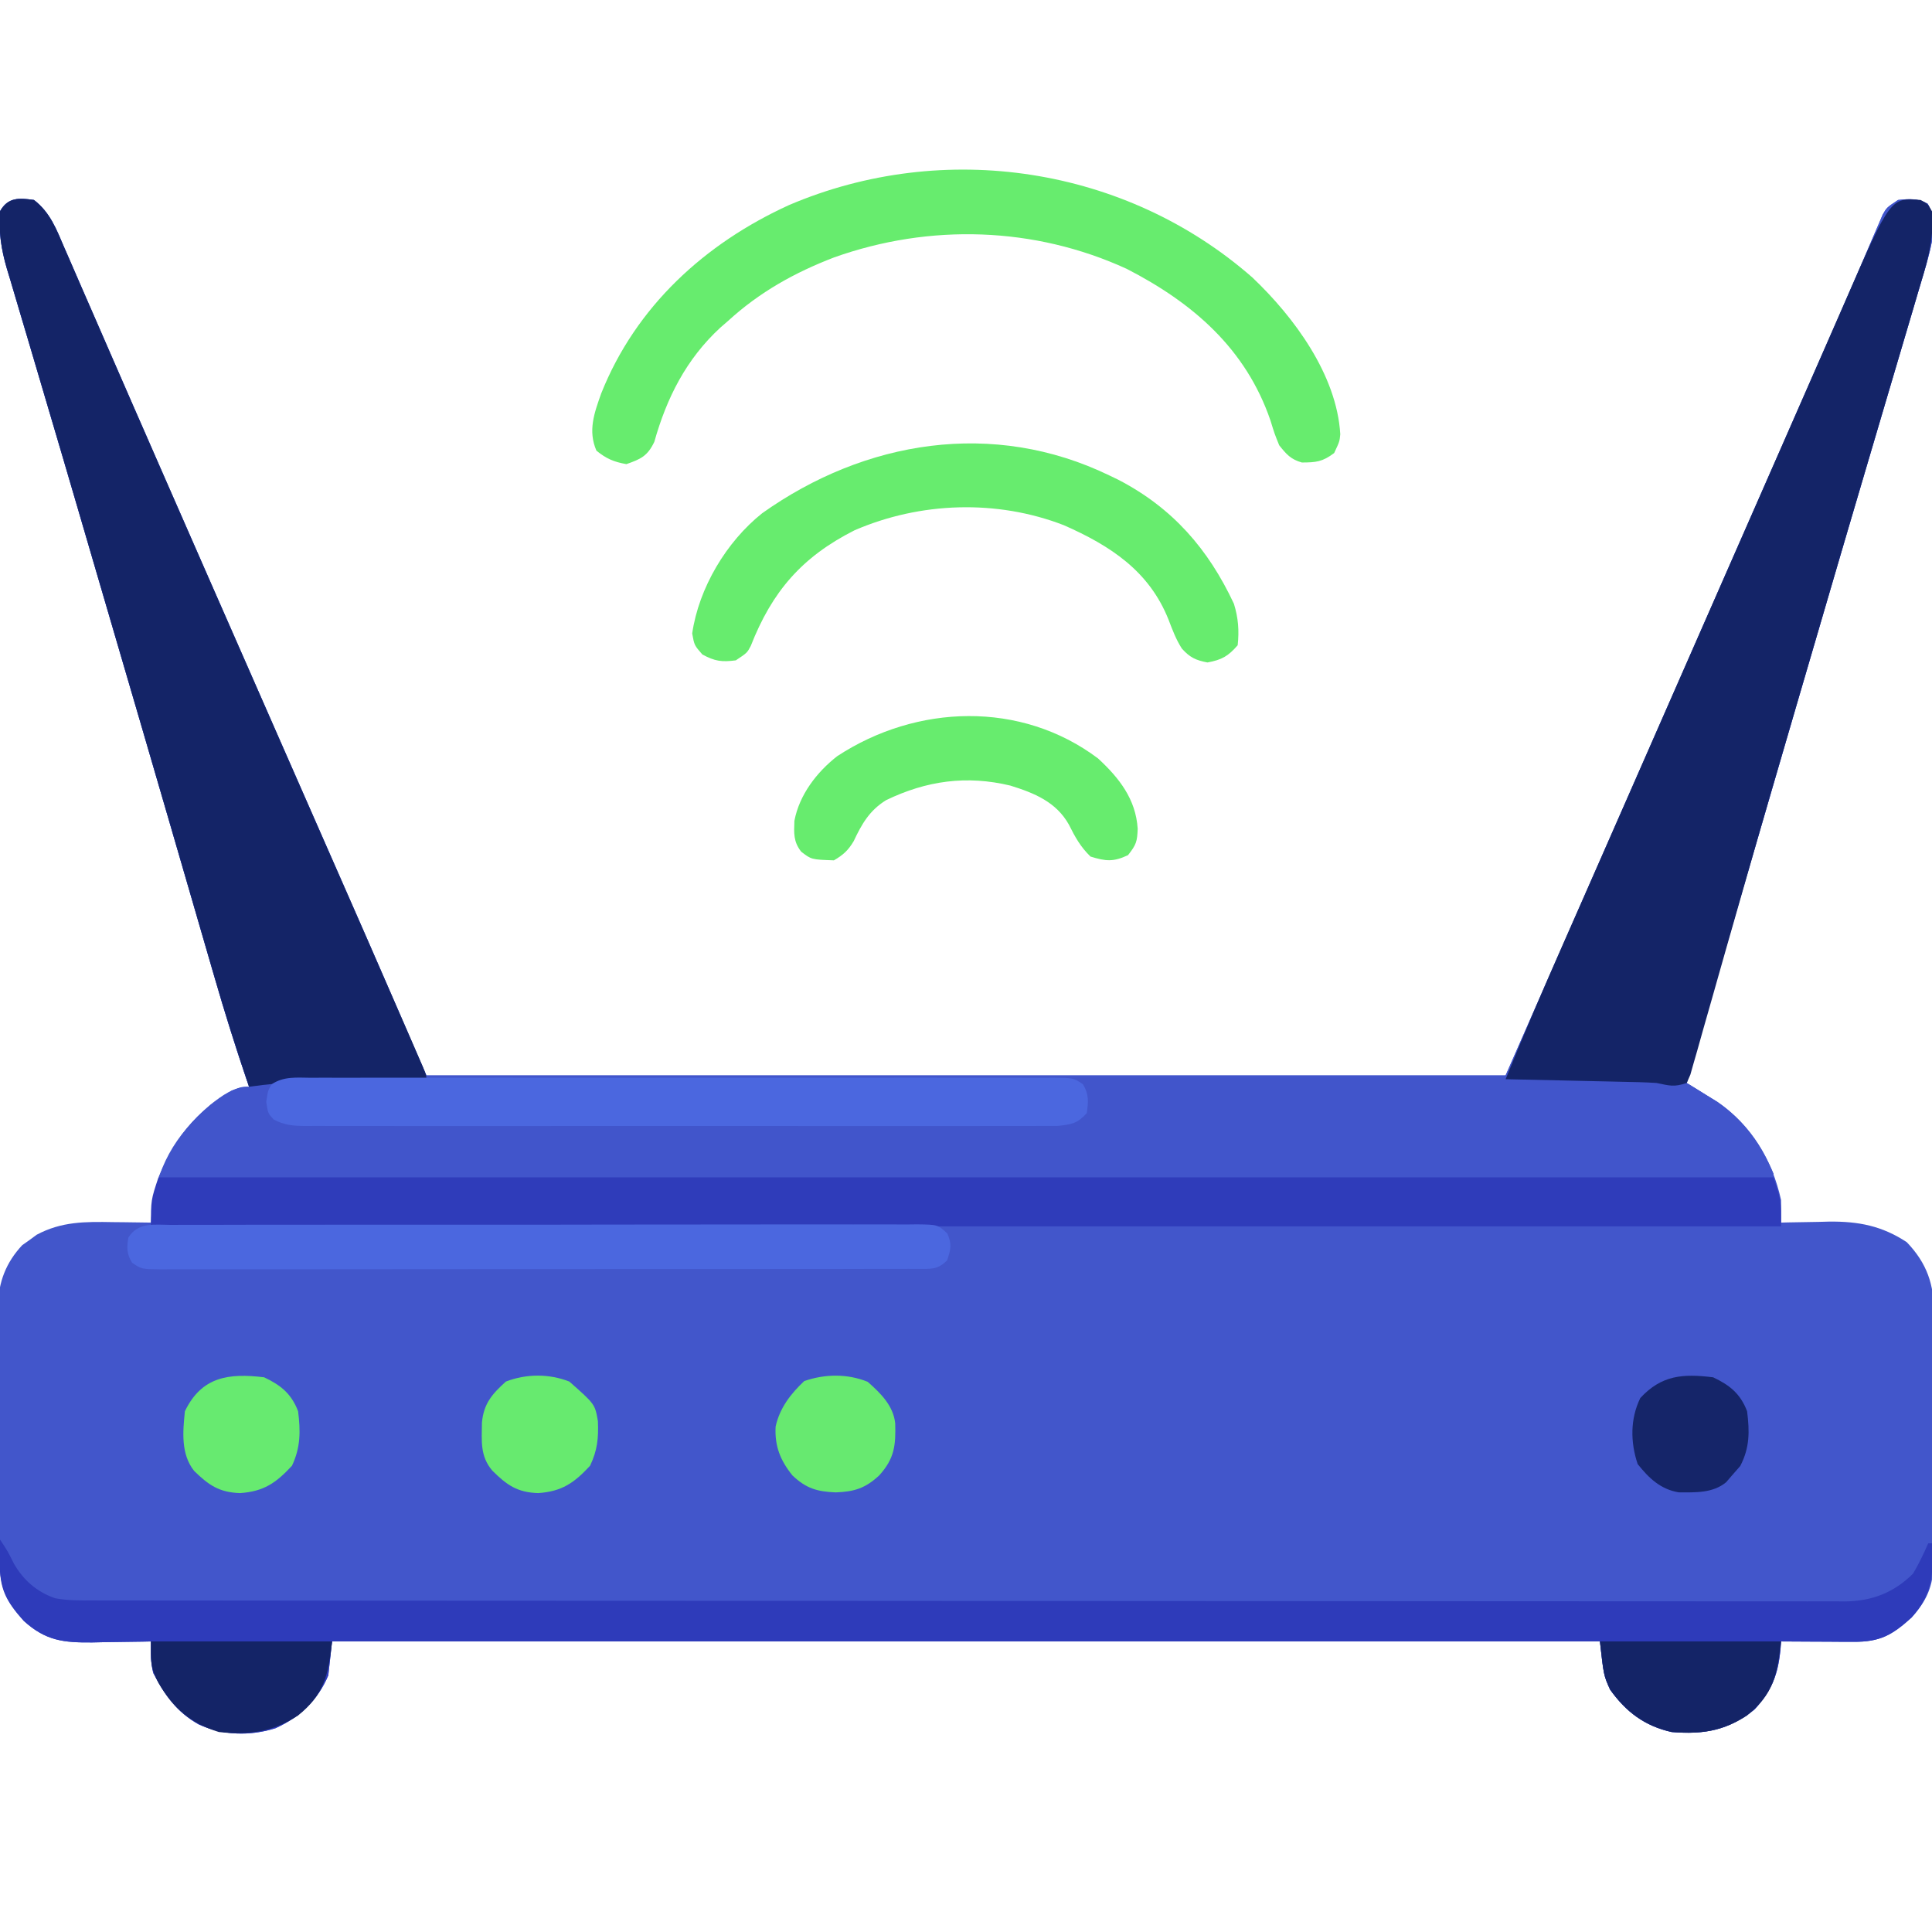 <?xml version="1.0" encoding="UTF-8"?>
<svg version="1.1" xmlns="http://www.w3.org/2000/svg" width="512" height="512">
<path d="M0 0 C4.317 3.309 5.974 7.814 8.055 12.672 C8.433 13.533 8.81 14.395 9.2 15.282 C10.434 18.101 11.654 20.925 12.875 23.75 C13.734 25.719 14.594 27.688 15.455 29.656 C17.18 33.605 18.9 37.556 20.616 41.509 C22.645 46.184 24.683 50.856 26.73 55.523 C27.293 56.808 27.856 58.092 28.419 59.376 C28.691 59.995 28.963 60.615 29.242 61.253 C30.639 64.442 32.032 67.633 33.426 70.824 C37.522 80.201 41.636 89.569 45.75 98.938 C46.128 99.799 46.507 100.661 46.897 101.549 C48.826 105.943 50.756 110.336 52.686 114.73 C54.963 119.915 57.239 125.1 59.516 130.285 C59.886 131.129 60.257 131.973 60.638 132.842 C62.505 137.094 64.372 141.347 66.238 145.599 C69.658 153.389 73.078 161.178 76.502 168.966 C78.065 172.521 79.627 176.077 81.189 179.632 C81.912 181.275 82.634 182.919 83.357 184.562 C90.302 200.347 97.143 216.176 104 232 C198.38 232 292.76 232 390 232 C395.94 218.47 401.88 204.94 408 191 C446.25 103.875 446.25 103.875 447.375 101.313 C448.125 99.604 448.876 97.894 449.626 96.185 C451.495 91.927 453.365 87.669 455.235 83.41 C458.278 76.479 461.32 69.548 464.363 62.617 C464.756 61.721 465.149 60.825 465.554 59.902 C466.347 58.097 467.139 56.292 467.931 54.487 C469.855 50.103 471.781 45.719 473.709 41.336 C478.211 31.102 478.211 31.102 482.653 20.841 C483.437 19.014 484.226 17.189 485.014 15.363 C485.931 13.238 486.841 11.109 487.742 8.977 C488.135 8.068 488.528 7.159 488.934 6.223 C489.264 5.447 489.595 4.671 489.935 3.871 C491 2 491 2 494 0 C497.056 -0.318 499.133 -0.462 501.875 1 C504.695 6.014 502.874 11.997 501.453 17.216 C500.73 19.698 499.995 22.174 499.25 24.648 C498.844 26.025 498.44 27.401 498.036 28.778 C497.163 31.748 496.284 34.715 495.399 37.681 C493.973 42.459 492.563 47.242 491.155 52.025 C489.403 57.971 487.647 63.916 485.887 69.86 C482.559 81.095 479.256 92.336 475.965 103.582 C475.716 104.432 475.468 105.281 475.211 106.157 C473.955 110.451 472.699 114.746 471.443 119.041 C469.94 124.18 468.435 129.319 466.93 134.458 C457.219 167.619 447.596 200.806 438 234 C438.743 234.454 439.485 234.908 440.25 235.375 C441.231 235.985 442.212 236.595 443.223 237.223 C444.192 237.821 445.162 238.419 446.16 239.035 C455.225 245.307 460.635 254.358 463 265 C463.029 267 463.034 269 463 271 C463.589 270.984 464.178 270.969 464.785 270.952 C467.502 270.889 470.22 270.851 472.938 270.812 C474.327 270.775 474.327 270.775 475.744 270.736 C483.519 270.654 489.773 271.869 496.312 276.188 C501.66 281.784 503.607 287.414 503.502 295.157 C503.507 295.929 503.513 296.7 503.518 297.496 C503.53 300.021 503.514 302.545 503.496 305.07 C503.496 306.838 503.498 308.606 503.501 310.374 C503.502 314.067 503.489 317.76 503.467 321.454 C503.438 326.179 503.441 330.904 503.454 335.63 C503.461 339.276 503.453 342.922 503.44 346.568 C503.436 348.31 503.436 350.052 503.439 351.794 C503.442 354.231 503.426 356.666 503.404 359.102 C503.409 359.816 503.413 360.53 503.418 361.265 C503.328 367.339 501.61 371.225 497.562 375.688 C492.43 380.319 489.252 382.133 482.238 382.098 C481.12 382.094 480.002 382.091 478.85 382.088 C477.099 382.075 477.099 382.075 475.312 382.062 C474.134 382.058 472.955 382.053 471.74 382.049 C468.827 382.037 465.913 382.021 463 382 C462.958 382.595 462.915 383.189 462.871 383.802 C462.272 390.613 460.632 394.86 456 400 C449.141 405.529 442.672 406.718 434 406 C426.892 404.411 421.919 400.697 417.688 394.75 C416 391 416 391 415 382 C304.12 382 193.24 382 79 382 C78.67 384.97 78.34 387.94 78 391 C75.216 397.59 70.469 402.067 64 405 C57.232 407.118 50.15 406.913 43.688 404 C37.834 400.724 34.682 396.212 31.625 390.375 C30.875 387.524 30.96 384.938 31 382 C30.274 382.016 29.548 382.031 28.8 382.048 C25.492 382.11 22.184 382.149 18.875 382.188 C17.162 382.225 17.162 382.225 15.414 382.264 C7.82 382.33 3.106 381.818 -2.688 376.562 C-7.84 370.852 -9.149 367.115 -9.177 359.443 C-9.187 358.291 -9.187 358.291 -9.197 357.116 C-9.217 354.573 -9.228 352.031 -9.238 349.488 C-9.244 348.183 -9.244 348.183 -9.251 346.852 C-9.271 342.246 -9.286 337.64 -9.295 333.033 C-9.306 328.287 -9.341 323.54 -9.38 318.794 C-9.407 315.135 -9.415 311.476 -9.418 307.817 C-9.423 306.068 -9.435 304.319 -9.453 302.57 C-9.478 300.114 -9.477 297.66 -9.47 295.204 C-9.489 294.132 -9.489 294.132 -9.509 293.039 C-9.445 286.809 -7.39 281.552 -3.105 276.977 C-2.473 276.531 -1.84 276.085 -1.188 275.625 C-0.562 275.164 0.063 274.702 0.707 274.227 C7.325 270.686 13.597 270.745 20.938 270.875 C21.908 270.884 22.878 270.893 23.877 270.902 C26.252 270.926 28.626 270.959 31 271 C31.051 270.333 31.102 269.666 31.155 268.979 C32.228 256.554 37.278 247.927 46.746 239.77 C49.846 237.336 52.949 235 57 235 C56.688 234.083 56.376 233.167 56.055 232.223 C53.082 223.427 50.338 214.589 47.762 205.668 C47.364 204.301 46.967 202.934 46.569 201.567 C45.718 198.64 44.868 195.714 44.02 192.787 C42.656 188.078 41.288 183.371 39.919 178.664 C39.684 177.857 39.449 177.049 39.208 176.217 C38.726 174.562 38.245 172.907 37.763 171.251 C37.025 168.712 36.287 166.173 35.549 163.634 C30.718 147.013 25.855 130.401 20.988 113.791 C19.205 107.707 17.426 101.623 15.647 95.538 C14.654 92.141 13.661 88.745 12.668 85.348 C12.426 84.521 12.184 83.694 11.935 82.842 C9.02 72.873 6.09 62.908 3.135 52.95 C1.601 47.779 0.076 42.606 -1.448 37.433 C-2.14 35.092 -2.836 32.752 -3.537 30.413 C-4.482 27.255 -5.414 24.093 -6.344 20.93 C-6.617 20.029 -6.891 19.127 -7.173 18.199 C-8.699 12.947 -9.369 8.475 -9 3 C-6.895 -0.742 -4.003 -0.572 0 0 Z " fill="#4256CB" transform="translate(9,53)"/>
<path d="M0 0 C4.317 3.309 5.974 7.814 8.055 12.672 C8.433 13.533 8.81 14.395 9.2 15.282 C10.434 18.101 11.654 20.925 12.875 23.75 C13.734 25.719 14.594 27.688 15.455 29.656 C17.18 33.605 18.9 37.556 20.616 41.509 C22.645 46.184 24.683 50.856 26.73 55.523 C27.293 56.808 27.856 58.092 28.419 59.376 C28.691 59.995 28.963 60.615 29.242 61.253 C30.639 64.442 32.032 67.633 33.426 70.824 C37.522 80.201 41.636 89.569 45.75 98.938 C46.128 99.799 46.507 100.661 46.897 101.549 C48.826 105.943 50.756 110.336 52.686 114.73 C54.963 119.915 57.239 125.1 59.516 130.285 C59.886 131.129 60.257 131.973 60.638 132.842 C62.505 137.094 64.372 141.347 66.238 145.599 C69.658 153.389 73.078 161.178 76.502 168.966 C78.065 172.521 79.627 176.077 81.189 179.632 C81.912 181.275 82.634 182.919 83.357 184.562 C90.302 200.347 97.143 216.176 104 232 C198.38 232 292.76 232 390 232 C395.94 218.47 401.88 204.94 408 191 C446.25 103.875 446.25 103.875 447.375 101.313 C448.125 99.604 448.876 97.894 449.626 96.185 C451.495 91.927 453.365 87.669 455.235 83.41 C458.278 76.479 461.32 69.548 464.363 62.617 C464.756 61.721 465.149 60.825 465.554 59.902 C466.347 58.097 467.139 56.292 467.931 54.487 C469.855 50.103 471.781 45.719 473.709 41.336 C478.211 31.102 478.211 31.102 482.653 20.841 C483.437 19.014 484.226 17.189 485.014 15.363 C485.931 13.238 486.841 11.109 487.742 8.977 C488.135 8.068 488.528 7.159 488.934 6.223 C489.264 5.447 489.595 4.671 489.935 3.871 C491 2 491 2 494 0 C497.056 -0.318 499.133 -0.462 501.875 1 C504.695 6.014 502.874 11.997 501.453 17.216 C500.73 19.698 499.995 22.174 499.25 24.648 C498.844 26.025 498.44 27.401 498.036 28.778 C497.163 31.748 496.284 34.715 495.399 37.681 C493.973 42.459 492.563 47.242 491.155 52.025 C489.403 57.971 487.647 63.916 485.887 69.86 C482.559 81.095 479.256 92.336 475.965 103.582 C475.716 104.432 475.468 105.281 475.211 106.157 C473.955 110.451 472.699 114.746 471.443 119.041 C469.94 124.18 468.435 129.319 466.93 134.458 C457.219 167.619 447.596 200.806 438 234 C438.743 234.454 439.485 234.908 440.25 235.375 C441.231 235.985 442.212 236.595 443.223 237.223 C444.192 237.821 445.162 238.419 446.16 239.035 C453.168 243.883 457.679 250.251 461 258 C461 258.33 461 258.66 461 259 C319.76 259 178.52 259 33 259 C37.395 248.744 42.717 241.656 52.438 236 C55 235 55 235 57 235 C56.688 234.083 56.376 233.167 56.055 232.223 C53.082 223.427 50.338 214.589 47.762 205.668 C47.364 204.301 46.967 202.934 46.569 201.567 C45.718 198.64 44.868 195.714 44.02 192.787 C42.656 188.078 41.288 183.371 39.919 178.664 C39.684 177.857 39.449 177.049 39.208 176.217 C38.726 174.562 38.245 172.907 37.763 171.251 C37.025 168.712 36.287 166.173 35.549 163.634 C30.718 147.013 25.855 130.401 20.988 113.791 C19.205 107.707 17.426 101.623 15.647 95.538 C14.654 92.141 13.661 88.745 12.668 85.348 C12.426 84.521 12.184 83.694 11.935 82.842 C9.02 72.873 6.09 62.908 3.135 52.95 C1.601 47.779 0.076 42.606 -1.448 37.433 C-2.14 35.092 -2.836 32.752 -3.537 30.413 C-4.482 27.255 -5.414 24.093 -6.344 20.93 C-6.617 20.029 -6.891 19.127 -7.173 18.199 C-8.699 12.947 -9.369 8.475 -9 3 C-6.895 -0.742 -4.003 -0.572 0 0 Z " fill="#4155CB" transform="translate(9,53)"/>
<path d="M0 0 C4.317 3.309 5.974 7.814 8.055 12.672 C8.433 13.533 8.81 14.395 9.2 15.282 C10.434 18.101 11.654 20.925 12.875 23.75 C13.734 25.719 14.594 27.688 15.455 29.656 C17.18 33.605 18.9 37.556 20.616 41.509 C22.645 46.184 24.683 50.856 26.73 55.523 C27.293 56.808 27.856 58.092 28.419 59.376 C28.691 59.995 28.963 60.615 29.242 61.253 C30.639 64.442 32.032 67.633 33.426 70.824 C37.522 80.201 41.636 89.569 45.75 98.938 C46.128 99.799 46.507 100.661 46.897 101.549 C48.826 105.943 50.756 110.336 52.686 114.73 C54.963 119.915 57.239 125.1 59.516 130.285 C59.886 131.129 60.257 131.973 60.638 132.842 C62.505 137.094 64.372 141.347 66.238 145.599 C70.048 154.279 73.861 162.959 77.676 171.637 C84.394 186.919 91.11 202.203 97.762 217.514 C98.333 218.827 98.904 220.14 99.475 221.452 C100.249 223.228 101.019 225.005 101.789 226.781 C102.219 227.772 102.649 228.763 103.092 229.783 C104 232 104 232 104 233 C102.291 233.038 102.291 233.038 100.547 233.076 C96.29 233.171 92.033 233.271 87.777 233.372 C85.94 233.415 84.103 233.457 82.266 233.497 C79.615 233.556 76.964 233.619 74.312 233.684 C73.095 233.709 73.095 233.709 71.853 233.734 C66.837 233.862 61.969 234.302 57 235 C53.695 225.283 50.611 215.531 47.762 205.668 C47.364 204.301 46.967 202.934 46.569 201.567 C45.718 198.64 44.868 195.714 44.02 192.787 C42.656 188.078 41.288 183.371 39.919 178.664 C39.684 177.857 39.449 177.049 39.208 176.217 C38.726 174.562 38.245 172.907 37.763 171.251 C37.025 168.712 36.287 166.173 35.549 163.634 C30.718 147.013 25.855 130.401 20.988 113.791 C19.205 107.707 17.426 101.623 15.647 95.538 C14.654 92.141 13.661 88.745 12.668 85.348 C12.426 84.521 12.184 83.694 11.935 82.842 C9.02 72.873 6.09 62.908 3.135 52.95 C1.601 47.779 0.076 42.606 -1.448 37.433 C-2.14 35.092 -2.836 32.752 -3.537 30.413 C-4.482 27.255 -5.414 24.093 -6.344 20.93 C-6.617 20.029 -6.891 19.127 -7.173 18.199 C-8.699 12.947 -9.369 8.475 -9 3 C-6.895 -0.742 -4.003 -0.572 0 0 Z " fill="#142467" transform="translate(9,53)"/>
<path d="M0 0 C1.875 1 1.875 1 3 3 C3.713 10.655 1.438 17.381 -0.75 24.648 C-1.156 26.025 -1.56 27.401 -1.964 28.778 C-2.837 31.748 -3.716 34.715 -4.601 37.681 C-6.027 42.459 -7.437 47.242 -8.845 52.025 C-10.597 57.971 -12.353 63.916 -14.113 69.86 C-18.712 85.385 -23.259 100.925 -27.803 116.466 C-29.308 121.609 -30.815 126.753 -32.324 131.895 C-37.318 148.908 -42.282 165.928 -47.143 182.98 C-47.85 185.46 -48.559 187.939 -49.269 190.418 C-49.612 191.617 -49.612 191.617 -49.962 192.841 C-50.417 194.429 -50.871 196.017 -51.326 197.605 C-52.637 202.189 -53.937 206.775 -55.229 211.364 C-56.018 214.158 -56.817 216.949 -57.618 219.739 C-58.162 221.643 -58.693 223.552 -59.223 225.46 C-59.547 226.58 -59.871 227.7 -60.204 228.854 C-60.481 229.83 -60.757 230.806 -61.041 231.812 C-61.358 232.534 -61.674 233.256 -62 234 C-65.46 235.153 -66.487 234.708 -70 234 C-73.077 233.796 -76.156 233.744 -79.238 233.684 C-80.119 233.663 -81 233.642 -81.907 233.621 C-84.709 233.555 -87.511 233.496 -90.312 233.438 C-92.217 233.394 -94.121 233.351 -96.025 233.307 C-100.684 233.2 -105.342 233.098 -110 233 C-105.09 220.911 -99.956 208.936 -94.688 197 C-93.899 195.209 -93.11 193.418 -92.322 191.627 C-90.691 187.922 -89.06 184.216 -87.427 180.512 C-83.982 172.691 -80.548 164.864 -77.114 157.038 C-75.243 152.775 -73.372 148.513 -71.5 144.25 C-70.75 142.542 -70 140.833 -69.25 139.125 C-46.75 87.875 -46.75 87.875 -45.625 85.313 C-44.875 83.603 -44.124 81.893 -43.373 80.183 C-41.509 75.936 -39.644 71.69 -37.779 67.443 C-34.277 59.471 -30.778 51.497 -27.292 43.518 C-25.653 39.768 -24.012 36.019 -22.371 32.27 C-21.593 30.49 -20.816 28.71 -20.039 26.929 C-8.011 -0.654 -8.011 -0.654 0 0 Z " fill="#142467" transform="translate(509,53)"/>
<path d="M0 0 C2 3 2 3 3.688 6.375 C6.153 10.733 9.835 13.921 14.615 15.551 C18.049 16.198 21.457 16.14 24.938 16.131 C25.747 16.133 26.557 16.136 27.391 16.138 C30.121 16.143 32.851 16.142 35.581 16.14 C37.551 16.143 39.521 16.146 41.491 16.149 C46.918 16.158 52.346 16.159 57.773 16.16 C63.621 16.162 69.469 16.169 75.318 16.176 C88.778 16.19 102.238 16.196 115.699 16.201 C123.016 16.203 130.333 16.208 137.65 16.212 C159.745 16.224 181.841 16.234 203.936 16.238 C205.365 16.238 206.794 16.238 208.223 16.238 C209.655 16.238 211.088 16.239 212.52 16.239 C215.394 16.239 218.267 16.24 221.141 16.24 C221.853 16.24 222.566 16.24 223.3 16.241 C246.408 16.244 269.516 16.26 292.625 16.283 C317.052 16.308 341.479 16.322 365.906 16.323 C379.224 16.324 392.541 16.33 405.858 16.348 C417.197 16.363 428.535 16.368 439.873 16.36 C445.66 16.356 451.447 16.357 457.234 16.371 C462.53 16.384 467.825 16.383 473.12 16.37 C475.038 16.369 476.956 16.372 478.874 16.38 C481.478 16.391 484.081 16.384 486.685 16.372 C487.432 16.38 488.179 16.387 488.949 16.395 C496.06 16.324 501.918 14.082 507 9 C508.521 6.41 509.804 3.754 511 1 C511.33 1 511.66 1 512 1 C512.391 9.139 512.257 14.409 506.562 20.688 C501.43 25.319 498.252 27.133 491.238 27.098 C490.12 27.094 489.002 27.091 487.85 27.088 C486.682 27.08 485.515 27.071 484.312 27.062 C483.134 27.058 481.955 27.053 480.74 27.049 C477.827 27.037 474.913 27.021 472 27 C471.958 27.595 471.915 28.189 471.871 28.802 C471.272 35.613 469.632 39.86 465 45 C458.141 50.529 451.672 51.718 443 51 C435.892 49.411 430.919 45.697 426.688 39.75 C425 36 425 36 424 27 C313.12 27 202.24 27 88 27 C87.67 29.97 87.34 32.94 87 36 C84.216 42.59 79.469 47.067 73 50 C66.232 52.118 59.15 51.913 52.688 49 C46.834 45.724 43.682 41.212 40.625 35.375 C39.875 32.524 39.96 29.938 40 27 C39.274 27.016 38.548 27.031 37.8 27.048 C34.492 27.11 31.184 27.149 27.875 27.188 C26.733 27.213 25.591 27.238 24.414 27.264 C16.82 27.33 12.106 26.818 6.312 21.562 C1.526 16.259 -0.14 13.059 -0.062 5.812 C-0.053 4.726 -0.044 3.639 -0.035 2.52 C-0.024 1.688 -0.012 0.857 0 0 Z " fill="#2E3BBA" transform="translate(0,408)"/>
<path d="M0 0 C141.24 0 282.48 0 428 0 C430 6 430 6 430 13 C287.44 13 144.88 13 -2 13 C-2 6 -2 6 0 0 Z " fill="#2F3CBA" transform="translate(42,312)"/>
<path d="M0 0 C11.04 10.47 22.385 25.821 23.301 41.555 C23.113 43.469 23.113 43.469 21.676 46.531 C18.605 48.853 16.862 49.028 13.113 49.035 C10.174 48.203 9.01 46.847 7.113 44.469 C5.875 41.402 5.875 41.402 4.801 37.906 C-1.738 18.823 -15.836 6.687 -33.293 -2.281 C-57.756 -13.503 -85.493 -14.329 -110.794 -5.333 C-121.255 -1.323 -130.591 3.877 -138.887 11.469 C-139.927 12.372 -139.927 12.372 -140.988 13.293 C-150.015 21.605 -155.213 31.91 -158.488 43.57 C-160.297 47.319 -162.015 48.115 -165.887 49.469 C-169.238 48.877 -171.186 48.034 -173.824 45.906 C-176.127 40.623 -174.398 35.912 -172.566 30.746 C-163.393 7.696 -145.088 -9.017 -122.783 -19.189 C-81.695 -36.722 -33.506 -29.38 0 0 Z " fill="#67EC6E" transform="translate(331.887,73.531)"/>
<path d="M0 0 C1.183 0.57 1.183 0.57 2.391 1.152 C16.754 8.61 26.201 19.48 33 34 C34.158 37.744 34.42 41.079 34 45 C31.451 47.924 29.805 48.849 26 49.562 C22.896 48.98 21.317 48.23 19.203 45.875 C17.647 43.449 16.717 40.941 15.688 38.25 C10.575 25.35 0.282 18.623 -12.062 13.188 C-29.812 6.314 -50.112 6.985 -67.562 14.543 C-81.482 21.583 -89.405 30.77 -95.043 45.188 C-96 47 -96 47 -99 49 C-102.725 49.486 -104.554 49.242 -107.875 47.438 C-110 45 -110 45 -110.562 41.875 C-108.814 29.832 -101.519 17.575 -92 10 C-64.789 -9.326 -30.788 -14.905 0 0 Z " fill="#67EC6E" transform="translate(294,126)"/>
<path d="M0 0 C0.862 -0.005 1.724 -0.009 2.612 -0.014 C5.512 -0.026 8.411 -0.017 11.311 -0.007 C13.386 -0.011 15.46 -0.017 17.534 -0.023 C23.177 -0.037 28.819 -0.032 34.461 -0.022 C40.358 -0.014 46.254 -0.021 52.15 -0.026 C62.053 -0.032 71.956 -0.024 81.859 -0.01 C93.32 0.006 104.78 0.001 116.24 -0.016 C126.068 -0.029 135.895 -0.031 145.723 -0.023 C151.598 -0.019 157.472 -0.018 163.347 -0.028 C168.87 -0.037 174.392 -0.031 179.914 -0.013 C181.944 -0.009 183.975 -0.01 186.006 -0.017 C188.77 -0.025 191.534 -0.015 194.298 0 C195.108 -0.007 195.919 -0.013 196.753 -0.02 C202.135 0.037 202.135 0.037 204.644 1.717 C206.254 4.383 206.091 6.352 205.649 9.381 C203.17 12.125 201.619 12.384 197.904 12.758 C196.356 12.775 194.808 12.775 193.26 12.762 C192.406 12.767 191.552 12.771 190.672 12.776 C187.806 12.788 184.94 12.779 182.073 12.769 C180.02 12.773 177.966 12.779 175.913 12.785 C170.333 12.799 164.753 12.793 159.172 12.784 C153.338 12.776 147.503 12.783 141.669 12.788 C131.87 12.794 122.071 12.786 112.273 12.772 C100.937 12.756 89.601 12.761 78.265 12.778 C68.54 12.791 58.816 12.793 49.091 12.785 C43.279 12.781 37.467 12.78 31.656 12.79 C26.192 12.798 20.729 12.793 15.266 12.775 C13.259 12.771 11.251 12.772 9.243 12.779 C6.508 12.787 3.773 12.777 1.038 12.762 C0.239 12.769 -0.56 12.775 -1.383 12.782 C-4.618 12.748 -6.969 12.585 -9.848 11.045 C-11.351 9.381 -11.351 9.381 -11.788 6.381 C-11.351 3.381 -11.351 3.381 -10.346 1.717 C-7.152 -0.422 -3.716 -0.031 0 0 Z " fill="#4B67DF" transform="translate(82.351,285.619)"/>
<path d="M0 0 C0.866 -0.005 1.732 -0.011 2.625 -0.016 C5.538 -0.031 8.451 -0.023 11.365 -0.016 C13.449 -0.022 15.533 -0.029 17.618 -0.037 C23.287 -0.055 28.956 -0.054 34.625 -0.048 C39.352 -0.045 44.079 -0.051 48.806 -0.057 C59.954 -0.071 71.101 -0.07 82.249 -0.058 C93.764 -0.047 105.278 -0.061 116.793 -0.088 C126.667 -0.11 136.541 -0.117 146.416 -0.111 C152.319 -0.107 158.221 -0.11 164.124 -0.127 C169.673 -0.142 175.221 -0.139 180.77 -0.12 C182.81 -0.116 184.85 -0.119 186.89 -0.13 C189.668 -0.143 192.445 -0.131 195.222 -0.114 C196.443 -0.128 196.443 -0.128 197.689 -0.143 C203.111 -0.071 203.111 -0.071 205.647 2.255 C206.916 5.063 206.597 6.506 205.611 9.388 C203.039 11.96 201.325 11.632 197.818 11.66 C196.593 11.654 196.593 11.654 195.342 11.648 C194.477 11.652 193.612 11.656 192.72 11.66 C189.804 11.67 186.887 11.666 183.971 11.662 C181.887 11.667 179.803 11.672 177.718 11.678 C172.045 11.691 166.372 11.692 160.698 11.689 C155.969 11.688 151.239 11.693 146.51 11.698 C135.356 11.709 124.203 11.709 113.049 11.703 C101.527 11.697 90.005 11.71 78.483 11.731 C68.604 11.749 58.726 11.755 48.847 11.751 C42.941 11.749 37.035 11.752 31.129 11.766 C25.576 11.779 20.024 11.777 14.471 11.764 C12.429 11.761 10.387 11.764 8.345 11.772 C5.566 11.783 2.786 11.775 0.007 11.762 C-0.808 11.769 -1.623 11.777 -2.462 11.784 C-7.885 11.732 -7.885 11.732 -10.39 10.021 C-11.836 7.656 -11.796 6.103 -11.389 3.388 C-8.813 -0.819 -4.392 -0.032 0 0 Z " fill="#4B67DF" transform="translate(45.389,324.612)"/>
<path d="M0 0 C5.618 5.187 10.001 10.787 10.5 18.625 C10.367 22.039 10.138 22.824 7.938 25.625 C4.051 27.444 2.08 27.261 -2 26 C-4.687 23.39 -6.073 20.853 -7.75 17.5 C-11.119 11.516 -16.915 9.153 -23.25 7.188 C-34.835 4.411 -45.472 5.88 -56.199 11.062 C-60.57 13.793 -62.597 17.302 -64.762 21.914 C-66.215 24.363 -67.549 25.563 -70 27 C-75.98 26.79 -75.98 26.79 -78.68 24.699 C-80.76 22.022 -80.595 19.84 -80.477 16.539 C-79.19 9.682 -74.542 3.589 -69.094 -0.629 C-48.104 -14.374 -20.453 -15.371 0 0 Z " fill="#67EC6E" transform="translate(291,201)"/>
<path d="M0 0 C15.84 0 31.68 0 48 0 C47.011 8.902 45.934 14.022 38.965 19.641 C32.272 23.994 25.932 24.903 18 24 C10.524 21.711 5.904 17.688 2 11 C-0.218 6.766 0 5.202 0 0 Z " fill="#142467" transform="translate(40,435)"/>
<path d="M0 0 C15.84 0 31.68 0 48 0 C47.011 8.902 45.934 14.022 38.965 19.641 C32.478 23.86 26.671 24.635 19 24 C11.892 22.411 6.919 18.697 2.688 12.75 C1 9 1 9 0 0 Z " fill="#142467" transform="translate(424,435)"/>
<path d="M0 0 C3.419 3.005 6.787 6.306 7.301 10.984 C7.468 16.81 7.141 20.305 3.062 24.812 C-0.637 28.242 -3.517 29.112 -8.438 29.312 C-13.364 29.105 -16.27 28.301 -19.938 24.812 C-23.12 20.872 -24.674 17.06 -24.391 11.867 C-23.306 6.951 -20.419 3.207 -16.812 -0.188 C-11.341 -2.091 -5.385 -2.177 0 0 Z " fill="#67E970" transform="translate(229.938,366.188)"/>
<path d="M0 0 C4.455 2.11 7.226 4.368 9 9 C9.669 14.401 9.718 18.614 7.188 23.5 C6.105 24.738 6.105 24.738 5 26 C4.484 26.598 3.969 27.196 3.438 27.812 C-0.102 30.736 -4.76 30.506 -9.129 30.488 C-13.961 29.666 -16.998 26.749 -20 23 C-21.949 17.153 -21.993 11.06 -19.312 5.5 C-13.651 -0.62 -7.983 -0.974 0 0 Z " fill="#152569" transform="translate(454,365)"/>
<path d="M0 0 C6.802 6.001 6.802 6.001 7.578 10.5 C7.751 15.044 7.459 18.169 5.5 22.312 C1.256 26.892 -1.96 29.119 -8.25 29.562 C-13.798 29.388 -16.55 27.434 -20.414 23.602 C-23.699 19.72 -23.203 15.765 -23.156 10.863 C-22.68 5.799 -20.449 3.305 -16.812 0 C-11.402 -2.072 -5.403 -2.114 0 0 Z " fill="#67EA6F" transform="translate(150.875,366.125)"/>
<path d="M0 0 C4.455 2.11 7.226 4.368 9 9 C9.655 14.291 9.674 18.574 7.375 23.438 C3.131 28.017 -0.085 30.244 -6.375 30.688 C-11.889 30.507 -14.661 28.6 -18.539 24.824 C-22.104 20.372 -21.557 14.404 -21 9 C-16.569 -0.191 -9.39 -1.145 0 0 Z " fill="#67EA70" transform="translate(70,365)"/>
</svg>
